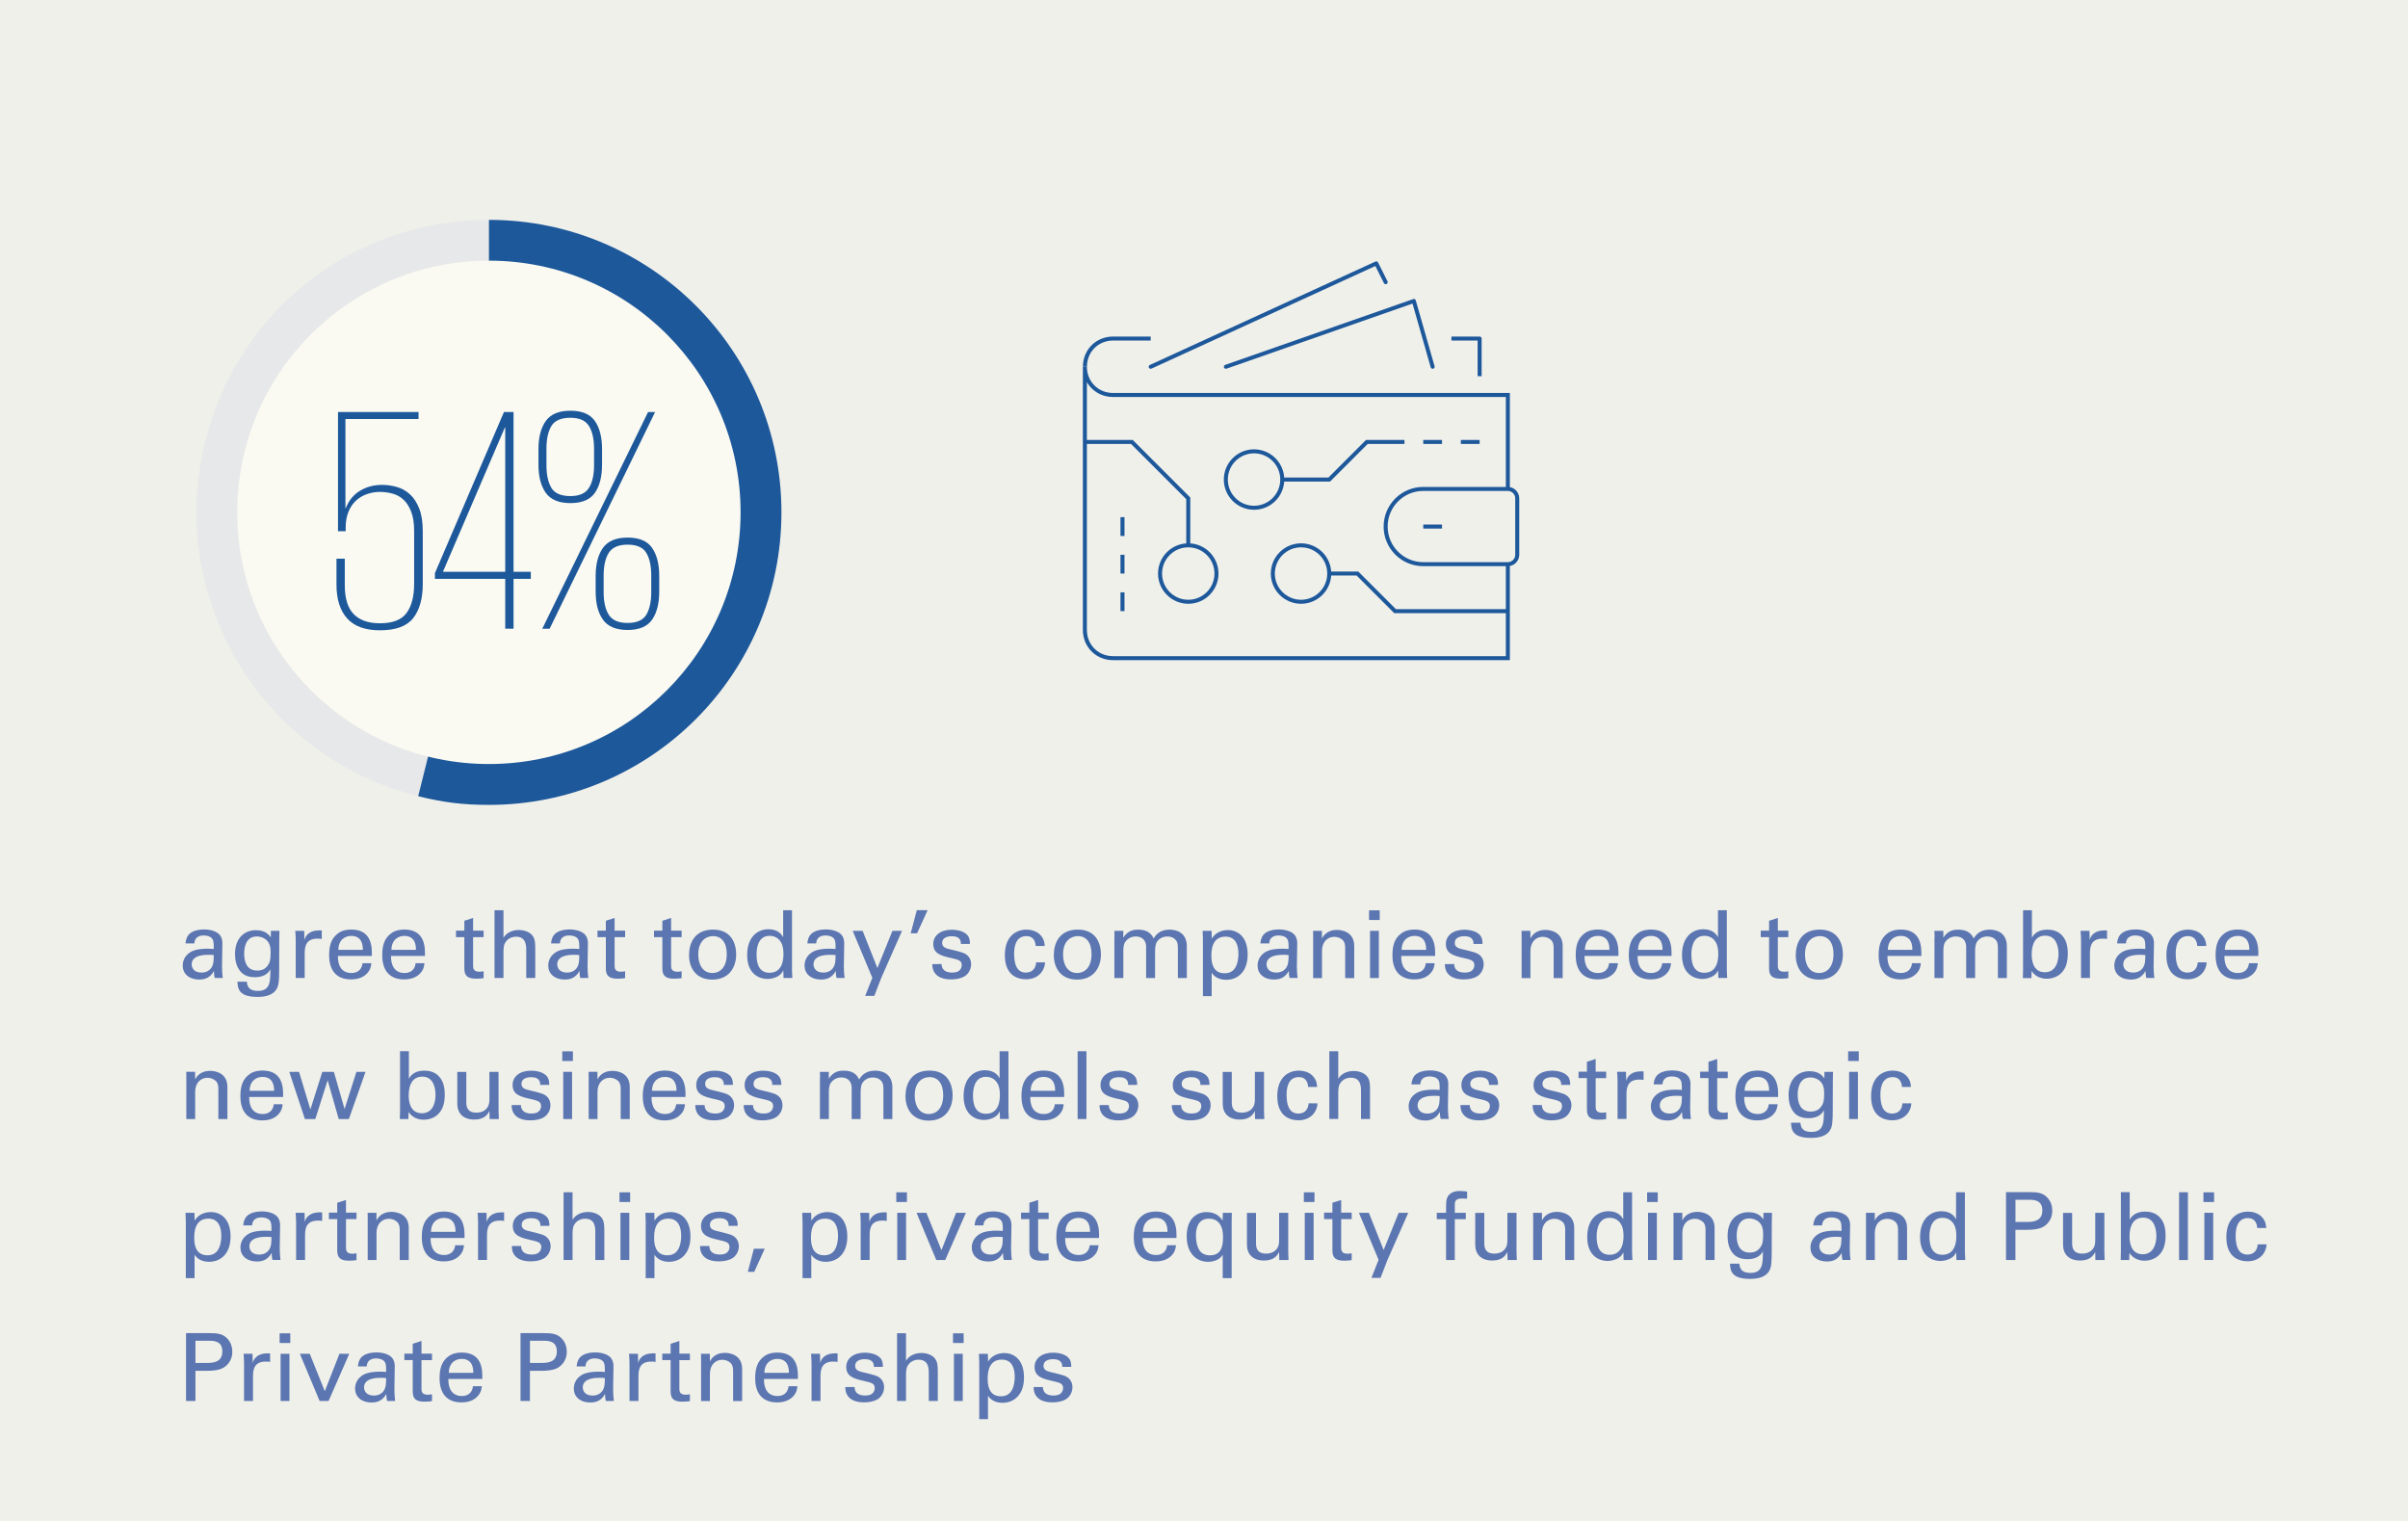 <?xml version="1.0" encoding="utf-8"?>
<!-- Generator: Adobe Illustrator 25.2.0, SVG Export Plug-In . SVG Version: 6.00 Build 0)  -->
<svg version="1.1" id="Layer_1" xmlns="http://www.w3.org/2000/svg" xmlns:xlink="http://www.w3.org/1999/xlink" x="0px" y="0px"
	 viewBox="0 0 600 379" style="enable-background:new 0 0 600 379;" xml:space="preserve">
<rect x="0" y="0" width="600" height="379" fill="#333333" stroke="none"/>
<style type="text/css">
	.st0{opacity:0.95;}
	.st1{clip-path:url(#SVGID_2_);fill:#FAFAF3;}
	.st2{fill:#5B76B1;}
	.st3{fill:#E7E8E9;}
	.st4{fill:#1D589B;}
	.st5{fill:#FAFAF2;}
	.st6{fill:none;stroke:#1D589B;stroke-linejoin:round;stroke-miterlimit:10;}
	.st7{fill:none;stroke:#1D589B;stroke-linecap:round;stroke-linejoin:round;stroke-miterlimit:10;}
	.st8{fill:none;stroke:#1D589B;stroke-miterlimit:10;}
	.st9{clip-path:url(#SVGID_4_);fill:#FAFAF3;}
	.st10{fill:none;}
	.st11{clip-path:url(#SVGID_6_);fill:#FAFAF2;}
	.st12{clip-path:url(#SVGID_8_);fill:none;stroke:#1D589B;stroke-miterlimit:10;}
	.st13{fill:#00A3A1;}
	.st14{fill:#F4F4EE;}
	.st15{fill:#5792CD;}
	.st16{fill:#28A7A4;}
	.st17{fill:#3567AF;}
	.st18{fill:#52376D;}
	.st19{fill:#FFFFFF;}
	.st20{clip-path:url(#SVGID_10_);fill:none;stroke:#28A7A4;stroke-width:0.996;stroke-miterlimit:10;}
	.st21{fill:#737477;}
	.st22{fill:#4DA0A9;}
</style>
<g class="st0">
	<g>
		<defs>
			<rect id="SVGID_1_" x="-25.36" y="-161.31" width="659.04" height="682.19"/>
		</defs>
		<clipPath id="SVGID_2_">
			<use xlink:href="#SVGID_1_"  style="overflow:visible;"/>
		</clipPath>
		<rect x="-6.09" y="-146.32" class="st1" width="620.51" height="665.06"/>
	</g>
</g>
<g>
	<path class="st2" d="M53.52,243.68c-0.16-0.59-0.21-1.15-0.21-1.76c-1.05,1.94-2.65,2.13-3.63,2.13c-2.69,0-4.15-1.52-4.15-3.47
		c0-0.94,0.33-2.44,2.06-3.44c1.26-0.7,3.14-0.77,4.08-0.77c0.56,0,0.91,0.02,1.59,0.07c0-1.45,0-2.08-0.42-2.6
		c-0.45-0.59-1.41-0.77-2.04-0.77c-2.23,0-2.34,1.52-2.37,1.99h-2.2c0.07-0.61,0.14-1.43,0.82-2.23c0.89-0.98,2.55-1.26,3.79-1.26
		c1.71,0,3.54,0.54,4.17,1.73c0.37,0.7,0.4,1.26,0.4,1.8l-0.09,5.62c0,0.19,0.02,1.76,0.19,2.95H53.52z M52,237.89
		c-0.89,0-4.24,0-4.24,2.39c0,0.75,0.47,2.04,2.44,2.04c1.12,0,1.97-0.45,2.51-1.26c0.49-0.8,0.52-1.45,0.56-3.09
		C52.87,237.91,52.54,237.89,52,237.89z"/>
	<path class="st2" d="M61.51,244.59c0.09,1.31,0.66,2.3,2.74,2.3c3.07,0,3.12-2.23,3.12-5.41c-0.94,1.94-3.16,1.99-3.86,1.99
		c-1.08,0-2.62-0.23-3.61-1.45c-1.01-1.19-1.34-2.76-1.34-4.33c0-3.98,2.34-5.93,5.22-5.93c2.37,0,3.23,1.17,3.7,1.78l0.02-1.62
		h2.13l-0.05,2.13l-0.02,7.35c0,2.83-0.09,3.98-0.56,4.87c-0.98,1.87-3.28,2.11-4.9,2.11c-4.71,0-4.85-2.2-4.94-3.79H61.51z
		 M66.64,240.65c0.47-0.61,0.8-1.24,0.8-3.37c0-1.48-0.33-2.32-0.91-2.93c-0.59-0.63-1.52-1.03-2.53-1.03
		c-2.79,0-3.16,2.81-3.16,4.31c0,1.8,0.54,4.19,3.23,4.19C65.35,241.83,66.1,241.36,66.64,240.65z"/>
	<path class="st2" d="M73.69,234.31c0-0.8-0.05-1.62-0.12-2.39h2.23l0.05,2.27c0.42-1.64,1.83-2.18,2.81-2.32
		c0.66-0.09,1.15-0.07,1.52-0.05v2.15c-0.12-0.05-0.26-0.07-0.42-0.09s-0.37-0.02-0.63-0.02c-2.6,0-3.21,1.55-3.21,3.56v6.25h-2.23
		V234.31z"/>
	<path class="st2" d="M84.2,238.19c-0.05,2.44,0.96,4.24,3.37,4.24c1.43,0,2.58-0.75,2.76-2.44h2.2c-0.07,0.59-0.16,1.55-1.01,2.46
		c-0.52,0.59-1.69,1.57-4.05,1.57c-3.7,0-5.46-2.3-5.46-6.02c0-2.32,0.47-4.24,2.32-5.53c1.12-0.8,2.53-0.87,3.21-0.87
		c5.27,0,5.15,4.66,5.11,6.58H84.2z M90.41,236.65c0.02-1.12-0.19-3.47-2.9-3.47c-1.43,0-3.16,0.87-3.21,3.47H90.41z"/>
	<path class="st2" d="M97.43,238.19c-0.05,2.44,0.96,4.24,3.37,4.24c1.43,0,2.58-0.75,2.76-2.44h2.2c-0.07,0.59-0.16,1.55-1.01,2.46
		c-0.52,0.59-1.69,1.57-4.05,1.57c-3.7,0-5.46-2.3-5.46-6.02c0-2.32,0.47-4.24,2.32-5.53c1.12-0.8,2.53-0.87,3.21-0.87
		c5.27,0,5.15,4.66,5.11,6.58H97.43z M103.64,236.65c0.02-1.12-0.19-3.47-2.9-3.47c-1.43,0-3.16,0.87-3.21,3.47H103.64z"/>
	<path class="st2" d="M113.62,231.87h2.08v-2.46l2.18-0.7v3.16h2.62v1.62h-2.62v7.05c0,0.59,0,1.57,1.57,1.57
		c0.44,0,0.87-0.07,1.05-0.12v1.71c-0.4,0.07-1.03,0.14-1.83,0.14c-2.01,0-2.97-0.59-2.97-2.51v-7.85h-2.08V231.87z"/>
	<path class="st2" d="M123.22,226.79h2.23v6.86c0.73-1.24,2.18-1.94,3.82-1.94c1.24,0,3.02,0.44,3.7,1.87
		c0.23,0.47,0.4,1.03,0.4,2.74v7.35h-2.25v-6.96c0-1.05,0-3.33-2.53-3.33c-1.64,0-2.46,1.01-2.76,1.57
		c-0.38,0.66-0.38,1.76-0.38,2.48v6.23h-2.23V226.79z"/>
	<path class="st2" d="M144.6,243.68c-0.16-0.59-0.21-1.15-0.21-1.76c-1.05,1.94-2.65,2.13-3.63,2.13c-2.69,0-4.15-1.52-4.15-3.47
		c0-0.94,0.33-2.44,2.06-3.44c1.26-0.7,3.14-0.77,4.08-0.77c0.56,0,0.91,0.02,1.59,0.07c0-1.45,0-2.08-0.42-2.6
		c-0.45-0.59-1.41-0.77-2.04-0.77c-2.23,0-2.34,1.52-2.37,1.99h-2.2c0.07-0.61,0.14-1.43,0.82-2.23c0.89-0.98,2.55-1.26,3.79-1.26
		c1.71,0,3.54,0.54,4.17,1.73c0.37,0.7,0.4,1.26,0.4,1.8l-0.09,5.62c0,0.19,0.02,1.76,0.19,2.95H144.6z M143.08,237.89
		c-0.89,0-4.24,0-4.24,2.39c0,0.75,0.47,2.04,2.44,2.04c1.12,0,1.97-0.45,2.51-1.26c0.49-0.8,0.52-1.45,0.56-3.09
		C143.94,237.91,143.62,237.89,143.08,237.89z"/>
	<path class="st2" d="M148.88,231.87h2.08v-2.46l2.18-0.7v3.16h2.62v1.62h-2.62v7.05c0,0.59,0,1.57,1.57,1.57
		c0.44,0,0.87-0.07,1.05-0.12v1.71c-0.4,0.07-1.03,0.14-1.83,0.14c-2.01,0-2.97-0.59-2.97-2.51v-7.85h-2.08V231.87z"/>
	<path class="st2" d="M162.96,231.87h2.08v-2.46l2.18-0.7v3.16h2.62v1.62h-2.62v7.05c0,0.59,0,1.57,1.57,1.57
		c0.44,0,0.87-0.07,1.05-0.12v1.71c-0.4,0.07-1.03,0.14-1.83,0.14c-2.01,0-2.97-0.59-2.97-2.51v-7.85h-2.08V231.87z"/>
	<path class="st2" d="M177.67,231.61c4.71,0,5.76,3.7,5.76,6.16c0,3.44-1.94,6.3-5.95,6.3c-3.89,0-5.79-2.69-5.79-6.14
		C171.69,235.03,173.05,231.61,177.67,231.61z M177.53,242.43c1.66,0,3.56-1.19,3.56-4.73c0-2.93-1.36-4.47-3.42-4.47
		c-1.41,0-3.68,0.89-3.68,4.57C173.99,240.21,175.02,242.43,177.53,242.43z"/>
	<path class="st2" d="M195.14,226.79h2.2v15.01c0,0.26,0.05,1.27,0.09,1.87h-2.2l-0.05-1.87c-0.19,0.33-0.44,0.82-1.05,1.24
		c-0.96,0.66-2.11,0.87-2.9,0.87c-1.57,0-5.06-0.82-5.06-5.97c0-4.47,2.55-6.42,5.32-6.42c2.53,0,3.37,1.5,3.65,1.99V226.79z
		 M194.32,234.35c-0.47-0.61-1.33-1.19-2.58-1.19c-3.23,0-3.23,3.91-3.23,4.71c0,2.08,0.54,4.5,3.23,4.5c3.47,0,3.47-3.82,3.47-4.73
		C195.21,235.92,194.81,234.99,194.32,234.35z"/>
	<path class="st2" d="M208.46,243.68c-0.16-0.59-0.21-1.15-0.21-1.76c-1.05,1.94-2.65,2.13-3.63,2.13c-2.69,0-4.15-1.52-4.15-3.47
		c0-0.94,0.33-2.44,2.06-3.44c1.26-0.7,3.14-0.77,4.08-0.77c0.56,0,0.91,0.02,1.59,0.07c0-1.45,0-2.08-0.42-2.6
		c-0.45-0.59-1.41-0.77-2.04-0.77c-2.23,0-2.34,1.52-2.37,1.99h-2.2c0.07-0.61,0.14-1.43,0.82-2.23c0.89-0.98,2.55-1.26,3.79-1.26
		c1.71,0,3.54,0.54,4.17,1.73c0.37,0.7,0.4,1.26,0.4,1.8l-0.09,5.62c0,0.19,0.02,1.76,0.19,2.95H208.46z M206.94,237.89
		c-0.89,0-4.24,0-4.24,2.39c0,0.75,0.47,2.04,2.44,2.04c1.12,0,1.97-0.45,2.51-1.26c0.49-0.8,0.52-1.45,0.56-3.09
		C207.81,237.91,207.48,237.89,206.94,237.89z"/>
	<path class="st2" d="M219.54,243.75l-1.69,4.38h-2.27l1.78-4.5l-4.9-11.71h2.48l3.68,9.27l3.75-9.27h2.39L219.54,243.75z"/>
	<path class="st2" d="M231.13,226.77l-2.62,5.76h-1.59l1.52-5.76H231.13z"/>
	<path class="st2" d="M234.62,240.19c-0.02,0.89,0.44,2.13,2.58,2.13c0.91,0,1.59-0.16,2.06-0.75c0.23-0.3,0.38-0.7,0.38-1.1
		c0-1.15-0.82-1.36-2.58-1.76c-2.46-0.56-4.52-1.05-4.52-3.51c0-2.15,1.87-3.56,4.59-3.56c1.48,0,3.54,0.42,4.24,1.83
		c0.3,0.66,0.3,1.22,0.3,1.71h-2.25c0.07-1.78-1.48-1.92-2.27-1.92c-0.33,0-2.39,0-2.39,1.69c0,1.08,1.05,1.33,1.66,1.5
		c3.26,0.77,3.96,0.96,4.66,1.62c0.66,0.61,0.89,1.43,0.89,2.18c0,1.31-0.73,2.44-1.59,2.97c-1.03,0.63-2.27,0.8-3.49,0.8
		c-2.39,0-4.61-0.98-4.59-3.82H234.62z"/>
	<path class="st2" d="M258.07,235.69c-0.05-0.54-0.21-2.46-2.34-2.46c-3.04,0-3.04,3.54-3.04,4.43c0,2.41,0.59,4.66,2.93,4.66
		c1.87,0,2.51-1.41,2.55-2.55h2.23c-0.14,2.3-1.85,4.22-4.75,4.22c-0.8,0-2.62-0.16-3.86-1.52c-0.7-0.82-1.41-2.06-1.41-4.5
		c0-4.9,3-6.35,5.34-6.35c0.77,0,2.53,0.16,3.61,1.45c0.87,1.01,0.94,1.97,0.98,2.62H258.07z"/>
	<path class="st2" d="M268.56,231.61c4.71,0,5.76,3.7,5.76,6.16c0,3.44-1.94,6.3-5.95,6.3c-3.89,0-5.79-2.69-5.79-6.14
		C262.58,235.03,263.94,231.61,268.56,231.61z M268.42,242.43c1.66,0,3.56-1.19,3.56-4.73c0-2.93-1.36-4.47-3.42-4.47
		c-1.41,0-3.68,0.89-3.68,4.57C264.88,240.21,265.91,242.43,268.42,242.43z"/>
	<path class="st2" d="M277.71,233.49l-0.05-1.57h2.23v1.71c1.12-1.85,2.72-2.01,3.72-2.01c2.6,0,3.42,1.33,3.84,2.2
		c0.4-0.66,1.36-2.2,3.96-2.2c1.69,0,4.31,0.7,4.31,4.17v7.89h-2.23v-7.54c0-1.03-0.19-1.48-0.4-1.78
		c-0.38-0.54-1.12-1.03-2.25-1.03c-1.43,0-2.2,0.82-2.51,1.24c-0.52,0.73-0.52,2.01-0.52,2.53v6.58h-2.23v-7.78
		c0-1.45-0.84-2.58-2.58-2.58c-1.5,0-2.32,0.94-2.58,1.29c-0.49,0.68-0.52,1.64-0.52,2.39v6.68h-2.23V233.49z"/>
	<path class="st2" d="M299.73,233.84c0-0.52-0.02-0.8-0.07-1.92h2.23l0.05,1.94c1.1-1.85,3.04-2.13,4-2.13
		c2.53,0,4.94,1.73,4.94,6.09c0,4.38-2.55,6.3-5.36,6.3c-1.71,0-2.97-0.73-3.61-1.76v5.83h-2.18V233.84z M305.14,242.5
		c0.56,0,1.73-0.12,2.48-1.15c0.84-1.15,0.96-2.83,0.96-3.68c0-2.11-0.63-4.31-3.23-4.31c-3.51,0-3.51,3.72-3.51,4.78
		C301.84,239.58,302.05,242.5,305.14,242.5z"/>
	<path class="st2" d="M321.34,243.68c-0.16-0.59-0.21-1.15-0.21-1.76c-1.05,1.94-2.65,2.13-3.63,2.13c-2.69,0-4.15-1.52-4.15-3.47
		c0-0.94,0.33-2.44,2.06-3.44c1.26-0.7,3.14-0.77,4.08-0.77c0.56,0,0.91,0.02,1.59,0.07c0-1.45,0-2.08-0.42-2.6
		c-0.44-0.59-1.41-0.77-2.04-0.77c-2.23,0-2.34,1.52-2.37,1.99h-2.2c0.07-0.61,0.14-1.43,0.82-2.23c0.89-0.98,2.55-1.26,3.79-1.26
		c1.71,0,3.54,0.54,4.17,1.73c0.38,0.7,0.4,1.26,0.4,1.8l-0.09,5.62c0,0.19,0.02,1.76,0.19,2.95H321.34z M319.82,237.89
		c-0.89,0-4.24,0-4.24,2.39c0,0.75,0.47,2.04,2.44,2.04c1.12,0,1.97-0.45,2.51-1.26c0.49-0.8,0.52-1.45,0.56-3.09
		C320.69,237.91,320.36,237.89,319.82,237.89z"/>
	<path class="st2" d="M327.2,233.28l-0.02-1.36h2.2l0.02,1.9c0.26-0.49,1.1-2.13,3.77-2.13c1.05,0,4.26,0.4,4.26,4.01v7.99h-2.25
		v-7.47c0-0.77-0.09-1.48-0.63-2.01c-0.56-0.54-1.33-0.8-2.08-0.8c-1.59,0-3.07,1.15-3.07,3.51v6.77h-2.2V233.28z"/>
	<path class="st2" d="M341.13,226.81h2.65v2.41h-2.65V226.81z M341.37,231.92h2.2v11.76h-2.2V231.92z"/>
	<path class="st2" d="M349.14,238.19c-0.05,2.44,0.96,4.24,3.37,4.24c1.43,0,2.58-0.75,2.76-2.44h2.2
		c-0.07,0.59-0.16,1.55-1.01,2.46c-0.52,0.59-1.69,1.57-4.05,1.57c-3.7,0-5.46-2.3-5.46-6.02c0-2.32,0.47-4.24,2.32-5.53
		c1.12-0.8,2.53-0.87,3.21-0.87c5.27,0,5.15,4.66,5.11,6.58H349.14z M355.35,236.65c0.02-1.12-0.19-3.47-2.9-3.47
		c-1.43,0-3.16,0.87-3.21,3.47H355.35z"/>
	<path class="st2" d="M362.35,240.19c-0.02,0.89,0.44,2.13,2.58,2.13c0.91,0,1.59-0.16,2.06-0.75c0.23-0.3,0.37-0.7,0.37-1.1
		c0-1.15-0.82-1.36-2.58-1.76c-2.46-0.56-4.52-1.05-4.52-3.51c0-2.15,1.87-3.56,4.59-3.56c1.48,0,3.54,0.42,4.24,1.83
		c0.3,0.66,0.3,1.22,0.3,1.71h-2.25c0.07-1.78-1.48-1.92-2.27-1.92c-0.33,0-2.39,0-2.39,1.69c0,1.08,1.05,1.33,1.66,1.5
		c3.25,0.77,3.96,0.96,4.66,1.62c0.66,0.61,0.89,1.43,0.89,2.18c0,1.31-0.73,2.44-1.59,2.97c-1.03,0.63-2.27,0.8-3.49,0.8
		c-2.39,0-4.61-0.98-4.59-3.82H362.35z"/>
	<path class="st2" d="M379.14,233.28l-0.02-1.36h2.2l0.02,1.9c0.26-0.49,1.1-2.13,3.77-2.13c1.05,0,4.26,0.4,4.26,4.01v7.99h-2.25
		v-7.47c0-0.77-0.09-1.48-0.63-2.01c-0.56-0.54-1.33-0.8-2.08-0.8c-1.59,0-3.07,1.15-3.07,3.51v6.77h-2.2V233.28z"/>
	<path class="st2" d="M394.81,238.19c-0.05,2.44,0.96,4.24,3.37,4.24c1.43,0,2.58-0.75,2.76-2.44h2.2
		c-0.07,0.59-0.16,1.55-1.01,2.46c-0.52,0.59-1.69,1.57-4.05,1.57c-3.7,0-5.46-2.3-5.46-6.02c0-2.32,0.47-4.24,2.32-5.53
		c1.12-0.8,2.53-0.87,3.21-0.87c5.27,0,5.15,4.66,5.11,6.58H394.81z M401.02,236.65c0.02-1.12-0.19-3.47-2.9-3.47
		c-1.43,0-3.16,0.87-3.21,3.47H401.02z"/>
	<path class="st2" d="M408.04,238.19c-0.05,2.44,0.96,4.24,3.37,4.24c1.43,0,2.58-0.75,2.76-2.44h2.2
		c-0.07,0.59-0.16,1.55-1.01,2.46c-0.52,0.59-1.69,1.57-4.05,1.57c-3.7,0-5.46-2.3-5.46-6.02c0-2.32,0.47-4.24,2.32-5.53
		c1.12-0.8,2.53-0.87,3.21-0.87c5.27,0,5.15,4.66,5.11,6.58H408.04z M414.25,236.65c0.02-1.12-0.19-3.47-2.9-3.47
		c-1.43,0-3.16,0.87-3.21,3.47H414.25z"/>
	<path class="st2" d="M428.07,226.79h2.2v15.01c0,0.26,0.05,1.27,0.09,1.87h-2.2l-0.05-1.87c-0.19,0.33-0.45,0.82-1.05,1.24
		c-0.96,0.66-2.11,0.87-2.9,0.87c-1.57,0-5.06-0.82-5.06-5.97c0-4.47,2.55-6.42,5.32-6.42c2.53,0,3.37,1.5,3.65,1.99V226.79z
		 M427.25,234.35c-0.47-0.61-1.33-1.19-2.58-1.19c-3.23,0-3.23,3.91-3.23,4.71c0,2.08,0.54,4.5,3.23,4.5c3.47,0,3.47-3.82,3.47-4.73
		C428.14,235.92,427.74,234.99,427.25,234.35z"/>
	<path class="st2" d="M438.72,231.87h2.08v-2.46l2.18-0.7v3.16h2.62v1.62h-2.62v7.05c0,0.59,0,1.57,1.57,1.57
		c0.45,0,0.87-0.07,1.05-0.12v1.71c-0.4,0.07-1.03,0.14-1.83,0.14c-2.01,0-2.97-0.59-2.97-2.51v-7.85h-2.08V231.87z"/>
	<path class="st2" d="M453.43,231.61c4.71,0,5.76,3.7,5.76,6.16c0,3.44-1.94,6.3-5.95,6.3c-3.89,0-5.79-2.69-5.79-6.14
		C447.46,235.03,448.81,231.61,453.43,231.61z M453.29,242.43c1.66,0,3.56-1.19,3.56-4.73c0-2.93-1.36-4.47-3.42-4.47
		c-1.41,0-3.68,0.89-3.68,4.57C449.75,240.21,450.78,242.43,453.29,242.43z"/>
	<path class="st2" d="M470.29,238.19c-0.05,2.44,0.96,4.24,3.37,4.24c1.43,0,2.58-0.75,2.76-2.44h2.2
		c-0.07,0.59-0.16,1.55-1.01,2.46c-0.52,0.59-1.69,1.57-4.05,1.57c-3.7,0-5.46-2.3-5.46-6.02c0-2.32,0.47-4.24,2.32-5.53
		c1.12-0.8,2.53-0.87,3.21-0.87c5.27,0,5.15,4.66,5.11,6.58H470.29z M476.5,236.65c0.02-1.12-0.19-3.47-2.9-3.47
		c-1.43,0-3.16,0.87-3.21,3.47H476.5z"/>
	<path class="st2" d="M482.05,233.49l-0.05-1.57h2.22v1.71c1.12-1.85,2.72-2.01,3.72-2.01c2.6,0,3.42,1.33,3.84,2.2
		c0.4-0.66,1.36-2.2,3.96-2.2c1.69,0,4.31,0.7,4.31,4.17v7.89h-2.23v-7.54c0-1.03-0.19-1.48-0.4-1.78
		c-0.37-0.54-1.12-1.03-2.25-1.03c-1.43,0-2.2,0.82-2.51,1.24c-0.52,0.73-0.52,2.01-0.52,2.53v6.58h-2.23v-7.78
		c0-1.45-0.84-2.58-2.58-2.58c-1.5,0-2.32,0.94-2.58,1.29c-0.49,0.68-0.52,1.64-0.52,2.39v6.68h-2.22V233.49z"/>
	<path class="st2" d="M506.29,233.63c0.3-0.54,1.17-2.01,3.84-2.01c1.17,0,2.65,0.28,3.72,1.5c0.59,0.68,1.38,1.85,1.38,4.43
		c0,2.27-0.54,3.51-1.12,4.29c-0.94,1.34-2.51,2.01-4.12,2.01c-0.56,0-1.62-0.07-2.62-0.75c-0.66-0.45-0.91-0.84-1.15-1.19
		l-0.05,1.78h-2.13l0.05-2.11v-14.8h2.2V233.63z M509.61,233.11c-3.37,0-3.37,3.94-3.37,4.68c0,0.77,0,4.45,3.28,4.45
		c2.72,0,3.4-2.65,3.4-4.57C512.91,236.51,512.68,233.11,509.61,233.11z"/>
	<path class="st2" d="M518.53,234.31c0-0.8-0.05-1.62-0.12-2.39h2.22l0.05,2.27c0.42-1.64,1.83-2.18,2.81-2.32
		c0.66-0.09,1.15-0.07,1.52-0.05v2.15c-0.12-0.05-0.26-0.07-0.42-0.09c-0.16-0.02-0.37-0.02-0.63-0.02c-2.6,0-3.21,1.55-3.21,3.56
		v6.25h-2.22V234.31z"/>
	<path class="st2" d="M534.81,243.68c-0.16-0.59-0.21-1.15-0.21-1.76c-1.05,1.94-2.65,2.13-3.63,2.13c-2.69,0-4.15-1.52-4.15-3.47
		c0-0.94,0.33-2.44,2.06-3.44c1.26-0.7,3.14-0.77,4.08-0.77c0.56,0,0.91,0.02,1.59,0.07c0-1.45,0-2.08-0.42-2.6
		c-0.44-0.59-1.41-0.77-2.04-0.77c-2.23,0-2.34,1.52-2.37,1.99h-2.2c0.07-0.61,0.14-1.43,0.82-2.23c0.89-0.98,2.55-1.26,3.79-1.26
		c1.71,0,3.54,0.54,4.17,1.73c0.38,0.7,0.4,1.26,0.4,1.8l-0.09,5.62c0,0.19,0.02,1.76,0.19,2.95H534.81z M533.29,237.89
		c-0.89,0-4.24,0-4.24,2.39c0,0.75,0.47,2.04,2.44,2.04c1.12,0,1.97-0.45,2.51-1.26c0.49-0.8,0.52-1.45,0.56-3.09
		C534.15,237.91,533.83,237.89,533.29,237.89z"/>
	<path class="st2" d="M547.5,235.69c-0.05-0.54-0.21-2.46-2.34-2.46c-3.04,0-3.04,3.54-3.04,4.43c0,2.41,0.58,4.66,2.93,4.66
		c1.87,0,2.51-1.41,2.55-2.55h2.23c-0.14,2.3-1.85,4.22-4.75,4.22c-0.8,0-2.62-0.16-3.87-1.52c-0.7-0.82-1.41-2.06-1.41-4.5
		c0-4.9,3-6.35,5.34-6.35c0.77,0,2.53,0.16,3.61,1.45c0.87,1.01,0.94,1.97,0.98,2.62H547.5z"/>
	<path class="st2" d="M554.25,238.19c-0.05,2.44,0.96,4.24,3.37,4.24c1.43,0,2.58-0.75,2.76-2.44h2.2
		c-0.07,0.59-0.16,1.55-1.01,2.46c-0.52,0.59-1.69,1.57-4.05,1.57c-3.7,0-5.46-2.3-5.46-6.02c0-2.32,0.47-4.24,2.32-5.53
		c1.12-0.8,2.53-0.87,3.21-0.87c5.27,0,5.15,4.66,5.11,6.58H554.25z M560.46,236.65c0.02-1.12-0.19-3.47-2.9-3.47
		c-1.43,0-3.16,0.87-3.21,3.47H560.46z"/>
</g>
<g>
	<path class="st2" d="M46.43,268.4l-0.02-1.36h2.2l0.02,1.9c0.26-0.49,1.1-2.13,3.77-2.13c1.05,0,4.26,0.4,4.26,4.01v7.99h-2.25
		v-7.47c0-0.77-0.09-1.48-0.63-2.01c-0.56-0.54-1.33-0.8-2.08-0.8c-1.59,0-3.07,1.15-3.07,3.51v6.77h-2.2V268.4z"/>
	<path class="st2" d="M62.09,273.32c-0.05,2.44,0.96,4.24,3.37,4.24c1.43,0,2.58-0.75,2.76-2.44h2.2c-0.07,0.59-0.16,1.55-1.01,2.46
		c-0.52,0.59-1.69,1.57-4.05,1.57c-3.7,0-5.46-2.3-5.46-6.02c0-2.32,0.47-4.24,2.32-5.53c1.12-0.8,2.53-0.87,3.21-0.87
		c5.27,0,5.15,4.66,5.11,6.58H62.09z M68.3,271.78c0.02-1.12-0.19-3.47-2.9-3.47c-1.43,0-3.16,0.87-3.21,3.47H68.3z"/>
	<path class="st2" d="M74.51,267.05l2.83,9.37l2.97-9.37h2.88l2.67,9.27l2.95-9.27h2.27l-4.15,11.76h-2.53l-2.76-9.67l-3.07,9.67
		h-2.6l-3.89-11.76H74.51z"/>
	<path class="st2" d="M101.88,268.76c0.3-0.54,1.17-2.01,3.84-2.01c1.17,0,2.65,0.28,3.72,1.5c0.59,0.68,1.38,1.85,1.38,4.43
		c0,2.27-0.54,3.51-1.12,4.29c-0.94,1.34-2.51,2.01-4.12,2.01c-0.56,0-1.62-0.07-2.62-0.75c-0.66-0.45-0.91-0.84-1.15-1.19
		l-0.05,1.78h-2.13l0.05-2.11v-14.8h2.2V268.76z M105.21,268.24c-3.37,0-3.37,3.94-3.37,4.68c0,0.77,0,4.45,3.28,4.45
		c2.72,0,3.4-2.65,3.4-4.57C108.51,271.64,108.28,268.24,105.21,268.24z"/>
	<path class="st2" d="M116.19,267.05v7.57c0,1.15,0.26,2.6,2.51,2.6c1.1,0,2.13-0.37,2.76-1.31c0.49-0.7,0.49-1.62,0.49-2.2v-6.65
		h2.27v9.56c0,0.23,0.05,1.55,0.07,2.2H122l-0.05-2.01c-0.42,0.82-1.22,2.13-3.75,2.13c-2.9,0-4.26-1.66-4.26-3.98v-7.89H116.19z"/>
	<path class="st2" d="M129.8,275.31c-0.02,0.89,0.44,2.13,2.58,2.13c0.91,0,1.59-0.16,2.06-0.75c0.23-0.3,0.38-0.7,0.38-1.1
		c0-1.15-0.82-1.36-2.58-1.76c-2.46-0.56-4.52-1.05-4.52-3.51c0-2.15,1.87-3.56,4.59-3.56c1.48,0,3.54,0.42,4.24,1.83
		c0.3,0.66,0.3,1.22,0.3,1.71h-2.25c0.07-1.78-1.48-1.92-2.27-1.92c-0.33,0-2.39,0-2.39,1.69c0,1.08,1.05,1.33,1.66,1.5
		c3.26,0.77,3.96,0.96,4.66,1.62c0.66,0.61,0.89,1.43,0.89,2.18c0,1.31-0.73,2.44-1.59,2.97c-1.03,0.63-2.27,0.8-3.49,0.8
		c-2.39,0-4.61-0.98-4.59-3.82H129.8z"/>
	<path class="st2" d="M140.1,261.94h2.65v2.41h-2.65V261.94z M140.34,267.05h2.2v11.76h-2.2V267.05z"/>
	<path class="st2" d="M146.68,268.4l-0.02-1.36h2.2l0.02,1.9c0.26-0.49,1.1-2.13,3.77-2.13c1.05,0,4.26,0.4,4.26,4.01v7.99h-2.25
		v-7.47c0-0.77-0.09-1.48-0.63-2.01c-0.56-0.54-1.33-0.8-2.08-0.8c-1.59,0-3.07,1.15-3.07,3.51v6.77h-2.2V268.4z"/>
	<path class="st2" d="M162.35,273.32c-0.05,2.44,0.96,4.24,3.37,4.24c1.43,0,2.58-0.75,2.76-2.44h2.2
		c-0.07,0.59-0.16,1.55-1.01,2.46c-0.52,0.59-1.69,1.57-4.05,1.57c-3.7,0-5.46-2.3-5.46-6.02c0-2.32,0.47-4.24,2.32-5.53
		c1.12-0.8,2.53-0.87,3.21-0.87c5.27,0,5.15,4.66,5.11,6.58H162.35z M168.56,271.78c0.02-1.12-0.19-3.47-2.9-3.47
		c-1.43,0-3.16,0.87-3.21,3.47H168.56z"/>
	<path class="st2" d="M175.56,275.31c-0.02,0.89,0.44,2.13,2.58,2.13c0.91,0,1.59-0.16,2.06-0.75c0.23-0.3,0.38-0.7,0.38-1.1
		c0-1.15-0.82-1.36-2.58-1.76c-2.46-0.56-4.52-1.05-4.52-3.51c0-2.15,1.87-3.56,4.59-3.56c1.48,0,3.54,0.42,4.24,1.83
		c0.3,0.66,0.3,1.22,0.3,1.71h-2.25c0.07-1.78-1.48-1.92-2.27-1.92c-0.33,0-2.39,0-2.39,1.69c0,1.08,1.05,1.33,1.66,1.5
		c3.26,0.77,3.96,0.96,4.66,1.62c0.66,0.61,0.89,1.43,0.89,2.18c0,1.31-0.73,2.44-1.59,2.97c-1.03,0.63-2.27,0.8-3.49,0.8
		c-2.39,0-4.61-0.98-4.59-3.82H175.56z"/>
	<path class="st2" d="M187.62,275.31c-0.02,0.89,0.44,2.13,2.58,2.13c0.91,0,1.59-0.16,2.06-0.75c0.23-0.3,0.38-0.7,0.38-1.1
		c0-1.15-0.82-1.36-2.58-1.76c-2.46-0.56-4.52-1.05-4.52-3.51c0-2.15,1.87-3.56,4.59-3.56c1.48,0,3.54,0.42,4.24,1.83
		c0.3,0.66,0.3,1.22,0.3,1.71h-2.25c0.07-1.78-1.48-1.92-2.27-1.92c-0.33,0-2.39,0-2.39,1.69c0,1.08,1.05,1.33,1.66,1.5
		c3.26,0.77,3.96,0.96,4.66,1.62c0.66,0.61,0.89,1.43,0.89,2.18c0,1.31-0.73,2.44-1.59,2.97c-1.03,0.63-2.27,0.8-3.49,0.8
		c-2.39,0-4.61-0.98-4.59-3.82H187.62z"/>
	<path class="st2" d="M204.34,268.62l-0.05-1.57h2.23v1.71c1.12-1.85,2.72-2.01,3.72-2.01c2.6,0,3.42,1.33,3.84,2.2
		c0.4-0.66,1.36-2.2,3.96-2.2c1.69,0,4.31,0.7,4.31,4.17v7.89h-2.23v-7.54c0-1.03-0.19-1.48-0.4-1.78
		c-0.38-0.54-1.12-1.03-2.25-1.03c-1.43,0-2.2,0.82-2.51,1.24c-0.52,0.73-0.52,2.01-0.52,2.53v6.58h-2.23v-7.78
		c0-1.45-0.84-2.58-2.58-2.58c-1.5,0-2.32,0.94-2.58,1.29c-0.49,0.68-0.52,1.64-0.52,2.39v6.68h-2.23V268.62z"/>
	<path class="st2" d="M231.6,266.74c4.71,0,5.76,3.7,5.76,6.16c0,3.44-1.94,6.3-5.95,6.3c-3.89,0-5.79-2.69-5.79-6.14
		C225.63,270.16,226.99,266.74,231.6,266.74z M231.46,277.56c1.66,0,3.56-1.19,3.56-4.73c0-2.93-1.36-4.47-3.42-4.47
		c-1.41,0-3.68,0.89-3.68,4.57C227.92,275.34,228.96,277.56,231.46,277.56z"/>
	<path class="st2" d="M249.07,261.92h2.2v15.01c0,0.26,0.05,1.27,0.09,1.87h-2.2l-0.05-1.87c-0.19,0.33-0.44,0.82-1.05,1.24
		c-0.96,0.66-2.11,0.87-2.9,0.87c-1.57,0-5.06-0.82-5.06-5.97c0-4.47,2.55-6.42,5.32-6.42c2.53,0,3.37,1.5,3.65,1.99V261.92z
		 M248.25,269.48c-0.47-0.61-1.33-1.19-2.58-1.19c-3.23,0-3.23,3.91-3.23,4.71c0,2.08,0.54,4.5,3.23,4.5c3.47,0,3.47-3.82,3.47-4.73
		C249.14,271.05,248.75,270.11,248.25,269.48z"/>
	<path class="st2" d="M256.71,273.32c-0.05,2.44,0.96,4.24,3.37,4.24c1.43,0,2.58-0.75,2.76-2.44h2.2
		c-0.07,0.59-0.16,1.55-1.01,2.46c-0.52,0.59-1.69,1.57-4.05,1.57c-3.7,0-5.46-2.3-5.46-6.02c0-2.32,0.47-4.24,2.32-5.53
		c1.12-0.8,2.53-0.87,3.21-0.87c5.27,0,5.15,4.66,5.11,6.58H256.71z M262.91,271.78c0.02-1.12-0.19-3.47-2.9-3.47
		c-1.43,0-3.16,0.87-3.21,3.47H262.91z"/>
	<path class="st2" d="M268.51,261.92h2.2v16.89h-2.2V261.92z"/>
	<path class="st2" d="M276.29,275.31c-0.02,0.89,0.44,2.13,2.58,2.13c0.91,0,1.59-0.16,2.06-0.75c0.23-0.3,0.38-0.7,0.38-1.1
		c0-1.15-0.82-1.36-2.58-1.76c-2.46-0.56-4.52-1.05-4.52-3.51c0-2.15,1.87-3.56,4.59-3.56c1.48,0,3.54,0.42,4.24,1.83
		c0.3,0.66,0.3,1.22,0.3,1.71h-2.25c0.07-1.78-1.48-1.92-2.27-1.92c-0.33,0-2.39,0-2.39,1.69c0,1.08,1.05,1.33,1.66,1.5
		c3.26,0.77,3.96,0.96,4.66,1.62c0.66,0.61,0.89,1.43,0.89,2.18c0,1.31-0.73,2.44-1.59,2.97c-1.03,0.63-2.27,0.8-3.49,0.8
		c-2.39,0-4.61-0.98-4.59-3.82H276.29z"/>
	<path class="st2" d="M294.3,275.31c-0.02,0.89,0.44,2.13,2.58,2.13c0.91,0,1.59-0.16,2.06-0.75c0.23-0.3,0.38-0.7,0.38-1.1
		c0-1.15-0.82-1.36-2.58-1.76c-2.46-0.56-4.52-1.05-4.52-3.51c0-2.15,1.87-3.56,4.59-3.56c1.48,0,3.54,0.42,4.24,1.83
		c0.3,0.66,0.3,1.22,0.3,1.71h-2.25c0.07-1.78-1.48-1.92-2.27-1.92c-0.33,0-2.39,0-2.39,1.69c0,1.08,1.05,1.33,1.66,1.5
		c3.26,0.77,3.96,0.96,4.66,1.62c0.66,0.61,0.89,1.43,0.89,2.18c0,1.31-0.73,2.44-1.59,2.97c-1.03,0.63-2.27,0.8-3.49,0.8
		c-2.39,0-4.61-0.98-4.59-3.82H294.3z"/>
	<path class="st2" d="M306.92,267.05v7.57c0,1.15,0.26,2.6,2.51,2.6c1.1,0,2.13-0.37,2.76-1.31c0.49-0.7,0.49-1.62,0.49-2.2v-6.65
		h2.27v9.56c0,0.23,0.05,1.55,0.07,2.2h-2.3l-0.05-2.01c-0.42,0.82-1.22,2.13-3.75,2.13c-2.9,0-4.26-1.66-4.26-3.98v-7.89H306.92z"
		/>
	<path class="st2" d="M325.96,270.82c-0.05-0.54-0.21-2.46-2.34-2.46c-3.04,0-3.04,3.54-3.04,4.43c0,2.41,0.58,4.66,2.93,4.66
		c1.87,0,2.51-1.41,2.55-2.55h2.23c-0.14,2.3-1.85,4.22-4.75,4.22c-0.8,0-2.62-0.16-3.87-1.52c-0.7-0.82-1.41-2.06-1.41-4.5
		c0-4.9,3-6.35,5.34-6.35c0.77,0,2.53,0.16,3.61,1.45c0.87,1.01,0.94,1.97,0.98,2.62H325.96z"/>
	<path class="st2" d="M331.23,261.92h2.22v6.86c0.73-1.24,2.18-1.94,3.82-1.94c1.24,0,3.02,0.44,3.7,1.87
		c0.23,0.47,0.4,1.03,0.4,2.74v7.35h-2.25v-6.96c0-1.05,0-3.33-2.53-3.33c-1.64,0-2.46,1.01-2.76,1.57
		c-0.38,0.66-0.38,1.76-0.38,2.48v6.23h-2.22V261.92z"/>
	<path class="st2" d="M358.98,278.8c-0.16-0.59-0.21-1.15-0.21-1.76c-1.05,1.94-2.65,2.13-3.63,2.13c-2.69,0-4.15-1.52-4.15-3.47
		c0-0.94,0.33-2.44,2.06-3.44c1.26-0.7,3.14-0.77,4.08-0.77c0.56,0,0.91,0.02,1.59,0.07c0-1.45,0-2.08-0.42-2.6
		c-0.44-0.59-1.41-0.77-2.04-0.77c-2.23,0-2.34,1.52-2.37,1.99h-2.2c0.07-0.61,0.14-1.43,0.82-2.23c0.89-0.98,2.55-1.26,3.79-1.26
		c1.71,0,3.54,0.54,4.17,1.73c0.38,0.7,0.4,1.26,0.4,1.8l-0.09,5.62c0,0.19,0.02,1.76,0.19,2.95H358.98z M357.46,273.02
		c-0.89,0-4.24,0-4.24,2.39c0,0.75,0.47,2.04,2.44,2.04c1.12,0,1.97-0.45,2.51-1.26c0.49-0.8,0.52-1.45,0.56-3.09
		C358.32,273.04,358,273.02,357.46,273.02z"/>
	<path class="st2" d="M366.22,275.31c-0.02,0.89,0.44,2.13,2.58,2.13c0.91,0,1.59-0.16,2.06-0.75c0.23-0.3,0.37-0.7,0.37-1.1
		c0-1.15-0.82-1.36-2.58-1.76c-2.46-0.56-4.52-1.05-4.52-3.51c0-2.15,1.87-3.56,4.59-3.56c1.48,0,3.54,0.42,4.24,1.83
		c0.3,0.66,0.3,1.22,0.3,1.71h-2.25c0.07-1.78-1.48-1.92-2.27-1.92c-0.33,0-2.39,0-2.39,1.69c0,1.08,1.05,1.33,1.66,1.5
		c3.25,0.77,3.96,0.96,4.66,1.62c0.66,0.61,0.89,1.43,0.89,2.18c0,1.31-0.73,2.44-1.59,2.97c-1.03,0.63-2.27,0.8-3.49,0.8
		c-2.39,0-4.61-0.98-4.59-3.82H366.22z"/>
	<path class="st2" d="M384.2,275.31c-0.02,0.89,0.44,2.13,2.58,2.13c0.91,0,1.59-0.16,2.06-0.75c0.23-0.3,0.37-0.7,0.37-1.1
		c0-1.15-0.82-1.36-2.58-1.76c-2.46-0.56-4.52-1.05-4.52-3.51c0-2.15,1.87-3.56,4.59-3.56c1.48,0,3.54,0.42,4.24,1.83
		c0.3,0.66,0.3,1.22,0.3,1.71H389c0.07-1.78-1.48-1.92-2.27-1.92c-0.33,0-2.39,0-2.39,1.69c0,1.08,1.05,1.33,1.66,1.5
		c3.25,0.77,3.96,0.96,4.66,1.62c0.66,0.61,0.89,1.43,0.89,2.18c0,1.31-0.73,2.44-1.59,2.97c-1.03,0.63-2.27,0.8-3.49,0.8
		c-2.39,0-4.61-0.98-4.59-3.82H384.2z"/>
	<path class="st2" d="M393.33,267h2.08v-2.46l2.18-0.7V267h2.62v1.62h-2.62v7.05c0,0.59,0,1.57,1.57,1.57
		c0.45,0,0.87-0.07,1.05-0.12v1.71c-0.4,0.07-1.03,0.14-1.83,0.14c-2.01,0-2.97-0.59-2.97-2.51v-7.85h-2.08V267z"/>
	<path class="st2" d="M403.05,269.43c0-0.8-0.05-1.62-0.12-2.39h2.22l0.05,2.27c0.42-1.64,1.83-2.18,2.81-2.32
		c0.66-0.09,1.15-0.07,1.52-0.05v2.15c-0.12-0.05-0.26-0.07-0.42-0.09c-0.16-0.02-0.38-0.02-0.63-0.02c-2.6,0-3.21,1.55-3.21,3.56
		v6.25h-2.22V269.43z"/>
	<path class="st2" d="M419.33,278.8c-0.16-0.59-0.21-1.15-0.21-1.76c-1.05,1.94-2.65,2.13-3.63,2.13c-2.69,0-4.15-1.52-4.15-3.47
		c0-0.94,0.33-2.44,2.06-3.44c1.26-0.7,3.14-0.77,4.08-0.77c0.56,0,0.91,0.02,1.59,0.07c0-1.45,0-2.08-0.42-2.6
		c-0.44-0.59-1.41-0.77-2.04-0.77c-2.23,0-2.34,1.52-2.37,1.99h-2.2c0.07-0.61,0.14-1.43,0.82-2.23c0.89-0.98,2.55-1.26,3.79-1.26
		c1.71,0,3.54,0.54,4.17,1.73c0.38,0.7,0.4,1.26,0.4,1.8l-0.09,5.62c0,0.19,0.02,1.76,0.19,2.95H419.33z M417.81,273.02
		c-0.89,0-4.24,0-4.24,2.39c0,0.75,0.47,2.04,2.44,2.04c1.12,0,1.97-0.45,2.51-1.26c0.49-0.8,0.52-1.45,0.56-3.09
		C418.67,273.04,418.35,273.02,417.81,273.02z"/>
	<path class="st2" d="M423.62,267h2.08v-2.46l2.18-0.7V267h2.62v1.62h-2.62v7.05c0,0.59,0,1.57,1.57,1.57
		c0.45,0,0.87-0.07,1.05-0.12v1.71c-0.4,0.07-1.03,0.14-1.83,0.14c-2.01,0-2.97-0.59-2.97-2.51v-7.85h-2.08V267z"/>
	<path class="st2" d="M434.6,273.32c-0.05,2.44,0.96,4.24,3.37,4.24c1.43,0,2.58-0.75,2.76-2.44h2.2c-0.07,0.59-0.16,1.55-1.01,2.46
		c-0.52,0.59-1.69,1.57-4.05,1.57c-3.7,0-5.46-2.3-5.46-6.02c0-2.32,0.47-4.24,2.32-5.53c1.12-0.8,2.53-0.87,3.21-0.87
		c5.27,0,5.15,4.66,5.11,6.58H434.6z M440.81,271.78c0.02-1.12-0.19-3.47-2.9-3.47c-1.43,0-3.16,0.87-3.21,3.47H440.81z"/>
	<path class="st2" d="M448.6,279.72c0.09,1.31,0.66,2.3,2.74,2.3c3.07,0,3.12-2.23,3.12-5.41c-0.94,1.94-3.16,1.99-3.86,1.99
		c-1.08,0-2.62-0.23-3.61-1.45c-1.01-1.19-1.33-2.76-1.33-4.33c0-3.98,2.34-5.93,5.22-5.93c2.37,0,3.23,1.17,3.7,1.78l0.02-1.62
		h2.13l-0.05,2.13l-0.02,7.35c0,2.83-0.09,3.98-0.56,4.87c-0.98,1.87-3.28,2.11-4.9,2.11c-4.71,0-4.85-2.2-4.94-3.79H448.6z
		 M453.73,275.78c0.47-0.61,0.8-1.24,0.8-3.37c0-1.48-0.33-2.32-0.91-2.93c-0.59-0.63-1.52-1.03-2.53-1.03
		c-2.79,0-3.16,2.81-3.16,4.31c0,1.8,0.54,4.19,3.23,4.19C452.45,276.95,453.2,276.48,453.73,275.78z"/>
	<path class="st2" d="M460.5,261.94h2.65v2.41h-2.65V261.94z M460.74,267.05h2.2v11.76h-2.2V267.05z"/>
	<path class="st2" d="M473.92,270.82c-0.05-0.54-0.21-2.46-2.34-2.46c-3.04,0-3.04,3.54-3.04,4.43c0,2.41,0.58,4.66,2.93,4.66
		c1.87,0,2.51-1.41,2.55-2.55h2.23c-0.14,2.3-1.85,4.22-4.75,4.22c-0.8,0-2.62-0.16-3.87-1.52c-0.7-0.82-1.41-2.06-1.41-4.5
		c0-4.9,3-6.35,5.34-6.35c0.77,0,2.53,0.16,3.61,1.45c0.87,1.01,0.94,1.97,0.98,2.62H473.92z"/>
</g>
<g>
	<path class="st2" d="M46.29,304.1c0-0.52-0.02-0.8-0.07-1.92h2.23l0.05,1.94c1.1-1.85,3.04-2.13,4.01-2.13
		c2.53,0,4.94,1.73,4.94,6.09c0,4.38-2.55,6.3-5.36,6.3c-1.71,0-2.97-0.73-3.61-1.76v5.83h-2.18V304.1z M51.7,312.76
		c0.56,0,1.73-0.12,2.48-1.15c0.84-1.15,0.96-2.83,0.96-3.68c0-2.11-0.63-4.31-3.23-4.31c-3.51,0-3.51,3.72-3.51,4.78
		C48.39,309.83,48.6,312.76,51.7,312.76z"/>
	<path class="st2" d="M67.9,313.93c-0.16-0.59-0.21-1.15-0.21-1.76c-1.05,1.94-2.65,2.13-3.63,2.13c-2.69,0-4.15-1.52-4.15-3.47
		c0-0.94,0.33-2.44,2.06-3.44c1.26-0.7,3.14-0.77,4.08-0.77c0.56,0,0.91,0.02,1.59,0.07c0-1.45,0-2.08-0.42-2.6
		c-0.45-0.59-1.41-0.77-2.04-0.77c-2.23,0-2.34,1.52-2.37,1.99h-2.2c0.07-0.61,0.14-1.43,0.82-2.23c0.89-0.98,2.55-1.26,3.79-1.26
		c1.71,0,3.54,0.54,4.17,1.73c0.37,0.7,0.4,1.26,0.4,1.8l-0.09,5.62c0,0.19,0.02,1.76,0.19,2.95H67.9z M66.38,308.15
		c-0.89,0-4.24,0-4.24,2.39c0,0.75,0.47,2.04,2.44,2.04c1.12,0,1.97-0.45,2.51-1.26c0.49-0.8,0.52-1.45,0.56-3.09
		C67.25,308.17,66.92,308.15,66.38,308.15z"/>
	<path class="st2" d="M73.78,304.56c0-0.8-0.05-1.62-0.12-2.39h2.23l0.05,2.27c0.42-1.64,1.83-2.18,2.81-2.32
		c0.66-0.09,1.15-0.07,1.52-0.05v2.15c-0.12-0.05-0.26-0.07-0.42-0.09s-0.38-0.02-0.63-0.02c-2.6,0-3.21,1.55-3.21,3.56v6.25h-2.23
		V304.56z"/>
	<path class="st2" d="M81.95,302.13h2.08v-2.46l2.18-0.7v3.16h2.62v1.62h-2.62v7.05c0,0.59,0,1.57,1.57,1.57
		c0.44,0,0.87-0.07,1.05-0.12v1.71c-0.4,0.07-1.03,0.14-1.83,0.14c-2.01,0-2.97-0.59-2.97-2.51v-7.85h-2.08V302.13z"/>
	<path class="st2" d="M91.62,303.53l-0.02-1.36h2.2l0.02,1.9c0.26-0.49,1.1-2.13,3.77-2.13c1.05,0,4.26,0.4,4.26,4.01v7.99h-2.25
		v-7.47c0-0.77-0.09-1.48-0.63-2.01c-0.56-0.54-1.33-0.8-2.08-0.8c-1.59,0-3.07,1.15-3.07,3.51v6.77h-2.2V303.53z"/>
	<path class="st2" d="M107.29,308.45c-0.05,2.44,0.96,4.24,3.37,4.24c1.43,0,2.58-0.75,2.76-2.44h2.2
		c-0.07,0.59-0.16,1.55-1.01,2.46c-0.52,0.59-1.69,1.57-4.05,1.57c-3.7,0-5.46-2.3-5.46-6.02c0-2.32,0.47-4.24,2.32-5.53
		c1.12-0.8,2.53-0.87,3.21-0.87c5.27,0,5.15,4.66,5.11,6.58H107.29z M113.5,306.91c0.02-1.12-0.19-3.47-2.9-3.47
		c-1.43,0-3.16,0.87-3.21,3.47H113.5z"/>
	<path class="st2" d="M119.12,304.56c0-0.8-0.05-1.62-0.12-2.39h2.23l0.05,2.27c0.42-1.64,1.83-2.18,2.81-2.32
		c0.66-0.09,1.15-0.07,1.52-0.05v2.15c-0.12-0.05-0.26-0.07-0.42-0.09s-0.37-0.02-0.63-0.02c-2.6,0-3.21,1.55-3.21,3.56v6.25h-2.23
		V304.56z"/>
	<path class="st2" d="M129.85,310.44c-0.02,0.89,0.44,2.13,2.58,2.13c0.91,0,1.59-0.16,2.06-0.75c0.23-0.3,0.38-0.7,0.38-1.1
		c0-1.15-0.82-1.36-2.58-1.76c-2.46-0.56-4.52-1.05-4.52-3.51c0-2.15,1.87-3.56,4.59-3.56c1.48,0,3.54,0.42,4.24,1.83
		c0.3,0.66,0.3,1.22,0.3,1.71h-2.25c0.07-1.78-1.48-1.92-2.27-1.92c-0.33,0-2.39,0-2.39,1.69c0,1.08,1.05,1.33,1.66,1.5
		c3.26,0.77,3.96,0.96,4.66,1.62c0.66,0.61,0.89,1.43,0.89,2.18c0,1.31-0.73,2.44-1.59,2.97c-1.03,0.63-2.27,0.8-3.49,0.8
		c-2.39,0-4.61-0.98-4.59-3.82H129.85z"/>
	<path class="st2" d="M140.43,297.05h2.23v6.86c0.73-1.24,2.18-1.94,3.82-1.94c1.24,0,3.02,0.44,3.7,1.87
		c0.23,0.47,0.4,1.03,0.4,2.74v7.35h-2.25v-6.96c0-1.05,0-3.33-2.53-3.33c-1.64,0-2.46,1.01-2.76,1.57
		c-0.38,0.66-0.38,1.76-0.38,2.48v6.23h-2.23V297.05z"/>
	<path class="st2" d="M154.36,297.07h2.65v2.41h-2.65V297.07z M154.6,302.17h2.2v11.76h-2.2V302.17z"/>
	<path class="st2" d="M160.88,304.1c0-0.52-0.02-0.8-0.07-1.92h2.23l0.05,1.94c1.1-1.85,3.04-2.13,4.01-2.13
		c2.53,0,4.94,1.73,4.94,6.09c0,4.38-2.55,6.3-5.36,6.3c-1.71,0-2.97-0.73-3.61-1.76v5.83h-2.18V304.1z M166.29,312.76
		c0.56,0,1.73-0.12,2.48-1.15c0.84-1.15,0.96-2.83,0.96-3.68c0-2.11-0.63-4.31-3.23-4.31c-3.51,0-3.51,3.72-3.51,4.78
		C162.98,309.83,163.19,312.76,166.29,312.76z"/>
	<path class="st2" d="M176.75,310.44c-0.02,0.89,0.44,2.13,2.58,2.13c0.91,0,1.59-0.16,2.06-0.75c0.23-0.3,0.38-0.7,0.38-1.1
		c0-1.15-0.82-1.36-2.58-1.76c-2.46-0.56-4.52-1.05-4.52-3.51c0-2.15,1.87-3.56,4.59-3.56c1.48,0,3.54,0.42,4.24,1.83
		c0.3,0.66,0.3,1.22,0.3,1.71h-2.25c0.07-1.78-1.48-1.92-2.27-1.92c-0.33,0-2.39,0-2.39,1.69c0,1.08,1.05,1.33,1.66,1.5
		c3.26,0.77,3.96,0.96,4.66,1.62c0.66,0.61,0.89,1.43,0.89,2.18c0,1.31-0.73,2.44-1.59,2.97c-1.03,0.63-2.27,0.8-3.49,0.8
		c-2.39,0-4.61-0.98-4.59-3.82H176.75z"/>
	<path class="st2" d="M190.55,311.12l-2.62,5.76h-1.59l1.5-5.76H190.55z"/>
	<path class="st2" d="M199.96,304.1c0-0.52-0.02-0.8-0.07-1.92h2.23l0.05,1.94c1.1-1.85,3.04-2.13,4.01-2.13
		c2.53,0,4.94,1.73,4.94,6.09c0,4.38-2.55,6.3-5.36,6.3c-1.71,0-2.97-0.73-3.61-1.76v5.83h-2.18V304.1z M205.37,312.76
		c0.56,0,1.73-0.12,2.48-1.15c0.84-1.15,0.96-2.83,0.96-3.68c0-2.11-0.63-4.31-3.23-4.31c-3.51,0-3.51,3.72-3.51,4.78
		C202.07,309.83,202.28,312.76,205.37,312.76z"/>
	<path class="st2" d="M214.46,304.56c0-0.8-0.05-1.62-0.12-2.39h2.23l0.05,2.27c0.42-1.64,1.83-2.18,2.81-2.32
		c0.66-0.09,1.15-0.07,1.52-0.05v2.15c-0.12-0.05-0.26-0.07-0.42-0.09s-0.37-0.02-0.63-0.02c-2.6,0-3.21,1.55-3.21,3.56v6.25h-2.23
		V304.56z"/>
	<path class="st2" d="M223.33,297.07h2.65v2.41h-2.65V297.07z M223.57,302.17h2.2v11.76h-2.2V302.17z"/>
	<path class="st2" d="M228.37,302.17h2.46l3.75,9.32l3.65-9.32h2.44l-5.15,11.76h-2.23L228.37,302.17z"/>
	<path class="st2" d="M250.13,313.93c-0.16-0.59-0.21-1.15-0.21-1.76c-1.05,1.94-2.65,2.13-3.63,2.13c-2.69,0-4.15-1.52-4.15-3.47
		c0-0.94,0.33-2.44,2.06-3.44c1.26-0.7,3.14-0.77,4.08-0.77c0.56,0,0.91,0.02,1.59,0.07c0-1.45,0-2.08-0.42-2.6
		c-0.45-0.59-1.41-0.77-2.04-0.77c-2.23,0-2.34,1.52-2.37,1.99h-2.2c0.07-0.61,0.14-1.43,0.82-2.23c0.89-0.98,2.55-1.26,3.79-1.26
		c1.71,0,3.54,0.54,4.17,1.73c0.37,0.7,0.4,1.26,0.4,1.8l-0.09,5.62c0,0.19,0.02,1.76,0.19,2.95H250.13z M248.6,308.15
		c-0.89,0-4.24,0-4.24,2.39c0,0.75,0.47,2.04,2.44,2.04c1.12,0,1.97-0.45,2.51-1.26c0.49-0.8,0.52-1.45,0.56-3.09
		C249.47,308.17,249.14,308.15,248.6,308.15z"/>
	<path class="st2" d="M254.41,302.13h2.08v-2.46l2.18-0.7v3.16h2.62v1.62h-2.62v7.05c0,0.59,0,1.57,1.57,1.57
		c0.44,0,0.87-0.07,1.05-0.12v1.71c-0.4,0.07-1.03,0.14-1.83,0.14c-2.01,0-2.97-0.59-2.97-2.51v-7.85h-2.08V302.13z"/>
	<path class="st2" d="M265.4,308.45c-0.05,2.44,0.96,4.24,3.37,4.24c1.43,0,2.58-0.75,2.76-2.44h2.2c-0.07,0.59-0.16,1.55-1.01,2.46
		c-0.52,0.59-1.69,1.57-4.05,1.57c-3.7,0-5.46-2.3-5.46-6.02c0-2.32,0.47-4.24,2.32-5.53c1.12-0.8,2.53-0.87,3.21-0.87
		c5.27,0,5.15,4.66,5.11,6.58H265.4z M271.6,306.91c0.02-1.12-0.19-3.47-2.9-3.47c-1.43,0-3.16,0.87-3.21,3.47H271.6z"/>
	<path class="st2" d="M284.69,308.45c-0.05,2.44,0.96,4.24,3.37,4.24c1.43,0,2.58-0.75,2.76-2.44h2.2
		c-0.07,0.59-0.16,1.55-1.01,2.46c-0.52,0.59-1.69,1.57-4.05,1.57c-3.7,0-5.46-2.3-5.46-6.02c0-2.32,0.47-4.24,2.32-5.53
		c1.12-0.8,2.53-0.87,3.21-0.87c5.27,0,5.15,4.66,5.11,6.58H284.69z M290.9,306.91c0.02-1.12-0.19-3.47-2.9-3.47
		c-1.43,0-3.16,0.87-3.21,3.47H290.9z"/>
	<path class="st2" d="M306.94,302.17c-0.02,0.47-0.05,1.5-0.05,1.92v14.36h-2.23v-5.83c-0.19,0.28-0.42,0.66-0.96,1.01
		c-0.98,0.68-2.11,0.75-2.65,0.75c-2.86,0-5.36-2.01-5.36-6.37c0-4.33,2.46-6.02,4.94-6.02c2.39,0,3.49,1.31,4,2.13l0.07-1.94
		H306.94z M301.2,303.63c-3.16,0-3.21,3.33-3.21,4.24c0,0.84,0.12,2.55,0.96,3.75c0.52,0.75,1.43,1.15,2.53,1.15
		c2.72,0,3.26-2.13,3.26-4.47C304.74,307.33,304.74,303.63,301.2,303.63z"/>
	<path class="st2" d="M312.96,302.17v7.57c0,1.15,0.26,2.6,2.51,2.6c1.1,0,2.13-0.37,2.76-1.31c0.49-0.7,0.49-1.62,0.49-2.2v-6.65
		h2.27v9.56c0,0.23,0.05,1.55,0.07,2.2h-2.3l-0.05-2.01c-0.42,0.82-1.22,2.13-3.75,2.13c-2.9,0-4.26-1.66-4.26-3.98v-7.89H312.96z"
		/>
	<path class="st2" d="M324.88,297.07h2.65v2.41h-2.65V297.07z M325.11,302.17h2.2v11.76h-2.2V302.17z"/>
	<path class="st2" d="M329.92,302.13H332v-2.46l2.18-0.7v3.16h2.62v1.62h-2.62v7.05c0,0.59,0,1.57,1.57,1.57
		c0.45,0,0.87-0.07,1.05-0.12v1.71c-0.4,0.07-1.03,0.14-1.83,0.14c-2.01,0-2.97-0.59-2.97-2.51v-7.85h-2.08V302.13z"/>
	<path class="st2" d="M345.68,314l-1.69,4.38h-2.27l1.78-4.5l-4.9-11.71h2.48l3.68,9.27l3.75-9.27h2.39L345.68,314z"/>
	<path class="st2" d="M365.56,298.66c-0.38-0.02-0.84-0.05-1.29-0.05c-1.78,0-1.78,0.89-1.78,1.71v1.85h2.74v1.59h-2.74v10.17h-2.18
		v-10.17H358v-1.59h2.32v-1.34c0-1.62,0.09-2.2,0.49-2.81c0.49-0.75,1.43-1.29,2.95-1.29c0.63,0,1.33,0.09,1.8,0.16V298.66z"/>
	<path class="st2" d="M369.84,302.17v7.57c0,1.15,0.26,2.6,2.51,2.6c1.1,0,2.13-0.37,2.76-1.31c0.49-0.7,0.49-1.62,0.49-2.2v-6.65
		h2.27v9.56c0,0.23,0.05,1.55,0.07,2.2h-2.3l-0.05-2.01c-0.42,0.82-1.22,2.13-3.75,2.13c-2.9,0-4.26-1.66-4.26-3.98v-7.89H369.84z"
		/>
	<path class="st2" d="M382.02,303.53l-0.02-1.36h2.2l0.02,1.9c0.26-0.49,1.1-2.13,3.77-2.13c1.05,0,4.26,0.4,4.26,4.01v7.99h-2.25
		v-7.47c0-0.77-0.09-1.48-0.63-2.01c-0.56-0.54-1.33-0.8-2.08-0.8c-1.59,0-3.07,1.15-3.07,3.51v6.77h-2.2V303.53z"/>
	<path class="st2" d="M404.46,297.05h2.2v15.01c0,0.26,0.05,1.27,0.09,1.87h-2.2l-0.05-1.87c-0.19,0.33-0.45,0.82-1.05,1.24
		c-0.96,0.66-2.11,0.87-2.9,0.87c-1.57,0-5.06-0.82-5.06-5.97c0-4.47,2.55-6.42,5.32-6.42c2.53,0,3.37,1.5,3.65,1.99V297.05z
		 M403.64,304.61c-0.47-0.61-1.33-1.19-2.58-1.19c-3.23,0-3.23,3.91-3.23,4.71c0,2.08,0.54,4.5,3.23,4.5c3.47,0,3.47-3.82,3.47-4.73
		C404.53,306.18,404.13,305.24,403.64,304.61z"/>
	<path class="st2" d="M410.41,297.07h2.65v2.41h-2.65V297.07z M410.64,302.17h2.2v11.76h-2.2V302.17z"/>
	<path class="st2" d="M416.99,303.53l-0.02-1.36h2.2l0.02,1.9c0.26-0.49,1.1-2.13,3.77-2.13c1.05,0,4.26,0.4,4.26,4.01v7.99h-2.25
		v-7.47c0-0.77-0.09-1.48-0.63-2.01c-0.56-0.54-1.33-0.8-2.08-0.8c-1.59,0-3.07,1.15-3.07,3.51v6.77h-2.2V303.53z"/>
	<path class="st2" d="M433.4,314.85c0.09,1.31,0.66,2.3,2.74,2.3c3.07,0,3.12-2.23,3.12-5.41c-0.94,1.94-3.16,1.99-3.86,1.99
		c-1.08,0-2.62-0.23-3.61-1.45c-1.01-1.19-1.33-2.76-1.33-4.33c0-3.98,2.34-5.93,5.22-5.93c2.37,0,3.23,1.17,3.7,1.78l0.02-1.62
		h2.13l-0.05,2.13l-0.02,7.35c0,2.83-0.09,3.98-0.56,4.87c-0.98,1.87-3.28,2.11-4.9,2.11c-4.71,0-4.85-2.2-4.94-3.79H433.4z
		 M438.53,310.91c0.47-0.61,0.8-1.24,0.8-3.37c0-1.48-0.33-2.32-0.91-2.93c-0.59-0.63-1.52-1.03-2.53-1.03
		c-2.79,0-3.16,2.81-3.16,4.31c0,1.8,0.54,4.19,3.23,4.19C437.25,312.08,438,311.61,438.53,310.91z"/>
	<path class="st2" d="M459.1,313.93c-0.16-0.59-0.21-1.15-0.21-1.76c-1.05,1.94-2.65,2.13-3.63,2.13c-2.69,0-4.15-1.52-4.15-3.47
		c0-0.94,0.33-2.44,2.06-3.44c1.26-0.7,3.14-0.77,4.08-0.77c0.56,0,0.91,0.02,1.59,0.07c0-1.45,0-2.08-0.42-2.6
		c-0.44-0.59-1.41-0.77-2.04-0.77c-2.23,0-2.34,1.52-2.37,1.99h-2.2c0.07-0.61,0.14-1.43,0.82-2.23c0.89-0.98,2.55-1.26,3.79-1.26
		c1.71,0,3.54,0.54,4.17,1.73c0.38,0.7,0.4,1.26,0.4,1.8l-0.09,5.62c0,0.19,0.02,1.76,0.19,2.95H459.1z M457.57,308.15
		c-0.89,0-4.24,0-4.24,2.39c0,0.75,0.47,2.04,2.44,2.04c1.12,0,1.97-0.45,2.51-1.26c0.49-0.8,0.52-1.45,0.56-3.09
		C458.44,308.17,458.11,308.15,457.57,308.15z"/>
	<path class="st2" d="M464.95,303.53l-0.02-1.36h2.2l0.02,1.9c0.26-0.49,1.1-2.13,3.77-2.13c1.05,0,4.26,0.4,4.26,4.01v7.99h-2.25
		v-7.47c0-0.77-0.09-1.48-0.63-2.01c-0.56-0.54-1.33-0.8-2.08-0.8c-1.59,0-3.07,1.15-3.07,3.51v6.77h-2.2V303.53z"/>
	<path class="st2" d="M487.39,297.05h2.2v15.01c0,0.26,0.05,1.27,0.09,1.87h-2.2l-0.05-1.87c-0.19,0.33-0.45,0.82-1.05,1.24
		c-0.96,0.66-2.11,0.87-2.9,0.87c-1.57,0-5.06-0.82-5.06-5.97c0-4.47,2.55-6.42,5.32-6.42c2.53,0,3.37,1.5,3.65,1.99V297.05z
		 M486.57,304.61c-0.47-0.61-1.33-1.19-2.58-1.19c-3.23,0-3.23,3.91-3.23,4.71c0,2.08,0.54,4.5,3.23,4.5c3.47,0,3.47-3.82,3.47-4.73
		C487.46,306.18,487.06,305.24,486.57,304.61z"/>
	<path class="st2" d="M499.84,297.02h5.67c2.06,0,3.47,0.12,4.61,1.36c0.84,0.87,1.24,2.01,1.24,3.28c0,1.29-0.42,2.39-1.33,3.3
		c-0.89,0.89-2.06,1.45-5.11,1.45h-2.74v7.52h-2.34V297.02z M502.19,304.45h2.79c1.55,0,3.91-0.12,3.91-2.88
		c0-2.65-2.2-2.65-3.42-2.65h-3.28V304.45z"/>
	<path class="st2" d="M516.31,302.17v7.57c0,1.15,0.26,2.6,2.51,2.6c1.1,0,2.13-0.37,2.76-1.31c0.49-0.7,0.49-1.62,0.49-2.2v-6.65
		h2.27v9.56c0,0.23,0.05,1.55,0.07,2.2h-2.3l-0.05-2.01c-0.42,0.82-1.22,2.13-3.75,2.13c-2.9,0-4.26-1.66-4.26-3.98v-7.89H516.31z"
		/>
	<path class="st2" d="M530.66,303.88c0.3-0.54,1.17-2.01,3.84-2.01c1.17,0,2.65,0.28,3.72,1.5c0.59,0.68,1.38,1.85,1.38,4.43
		c0,2.27-0.54,3.51-1.12,4.29c-0.94,1.34-2.51,2.01-4.12,2.01c-0.56,0-1.62-0.07-2.62-0.75c-0.66-0.45-0.91-0.84-1.15-1.19
		l-0.05,1.78h-2.13l0.05-2.11v-14.8h2.2V303.88z M533.99,303.37c-3.37,0-3.37,3.94-3.37,4.68c0,0.77,0,4.45,3.28,4.45
		c2.72,0,3.4-2.65,3.4-4.57C537.29,306.77,537.06,303.37,533.99,303.37z"/>
	<path class="st2" d="M542.96,297.05h2.2v16.89h-2.2V297.05z"/>
	<path class="st2" d="M549.03,297.07h2.65v2.41h-2.65V297.07z M549.26,302.17h2.2v11.76h-2.2V302.17z"/>
	<path class="st2" d="M562.44,305.95c-0.05-0.54-0.21-2.46-2.34-2.46c-3.04,0-3.04,3.54-3.04,4.43c0,2.41,0.58,4.66,2.93,4.66
		c1.87,0,2.51-1.41,2.55-2.55h2.23c-0.14,2.3-1.85,4.22-4.75,4.22c-0.8,0-2.62-0.16-3.87-1.52c-0.7-0.82-1.41-2.06-1.41-4.5
		c0-4.9,3-6.35,5.34-6.35c0.77,0,2.53,0.16,3.61,1.45c0.87,1.01,0.94,1.97,0.98,2.62H562.44z"/>
</g>
<g>
	<path class="st2" d="M46.36,332.15h5.67c2.06,0,3.47,0.12,4.61,1.36c0.84,0.87,1.24,2.01,1.24,3.28c0,1.29-0.42,2.39-1.33,3.3
		c-0.89,0.89-2.06,1.45-5.11,1.45H48.7v7.52h-2.34V332.15z M48.7,339.58h2.79c1.55,0,3.91-0.12,3.91-2.88c0-2.65-2.2-2.65-3.42-2.65
		H48.7V339.58z"/>
	<path class="st2" d="M60.81,339.69c0-0.8-0.05-1.62-0.12-2.39h2.23l0.05,2.27c0.42-1.64,1.83-2.18,2.81-2.32
		c0.66-0.09,1.15-0.07,1.52-0.05v2.15c-0.12-0.05-0.26-0.07-0.42-0.09s-0.37-0.02-0.63-0.02c-2.6,0-3.21,1.55-3.21,3.56v6.25h-2.23
		V339.69z"/>
	<path class="st2" d="M69.68,332.2h2.65v2.41h-2.65V332.2z M69.92,337.3h2.2v11.76h-2.2V337.3z"/>
	<path class="st2" d="M74.72,337.3h2.46l3.75,9.32l3.65-9.32h2.44l-5.15,11.76h-2.23L74.72,337.3z"/>
	<path class="st2" d="M96.47,349.06c-0.16-0.59-0.21-1.15-0.21-1.76c-1.05,1.94-2.65,2.13-3.63,2.13c-2.69,0-4.15-1.52-4.15-3.47
		c0-0.94,0.33-2.44,2.06-3.44c1.26-0.7,3.14-0.77,4.08-0.77c0.56,0,0.91,0.02,1.59,0.07c0-1.45,0-2.08-0.42-2.6
		c-0.45-0.59-1.41-0.77-2.04-0.77c-2.23,0-2.34,1.52-2.37,1.99h-2.2c0.07-0.61,0.14-1.43,0.82-2.23c0.89-0.98,2.55-1.26,3.79-1.26
		c1.71,0,3.54,0.54,4.17,1.73c0.37,0.7,0.4,1.26,0.4,1.8l-0.09,5.62c0,0.19,0.02,1.76,0.19,2.95H96.47z M94.95,343.28
		c-0.89,0-4.24,0-4.24,2.39c0,0.75,0.47,2.04,2.44,2.04c1.12,0,1.97-0.45,2.51-1.26c0.49-0.8,0.52-1.45,0.56-3.09
		C95.82,343.3,95.49,343.28,94.95,343.28z"/>
	<path class="st2" d="M100.76,337.26h2.08v-2.46l2.18-0.7v3.16h2.62v1.62h-2.62v7.05c0,0.59,0,1.57,1.57,1.57
		c0.44,0,0.87-0.07,1.05-0.12v1.71c-0.4,0.07-1.03,0.14-1.83,0.14c-2.01,0-2.97-0.59-2.97-2.51v-7.85h-2.08V337.26z"/>
	<path class="st2" d="M111.72,343.58c-0.05,2.44,0.96,4.24,3.37,4.24c1.43,0,2.58-0.75,2.76-2.44h2.2
		c-0.07,0.59-0.16,1.55-1.01,2.46c-0.52,0.59-1.69,1.57-4.05,1.57c-3.7,0-5.46-2.3-5.46-6.02c0-2.32,0.47-4.24,2.32-5.53
		c1.12-0.8,2.53-0.87,3.21-0.87c5.27,0,5.15,4.66,5.11,6.58H111.72z M117.93,342.04c0.02-1.12-0.19-3.47-2.9-3.47
		c-1.43,0-3.16,0.87-3.21,3.47H117.93z"/>
	<path class="st2" d="M129.7,332.15h5.67c2.06,0,3.47,0.12,4.61,1.36c0.84,0.87,1.24,2.01,1.24,3.28c0,1.29-0.42,2.39-1.33,3.3
		c-0.89,0.89-2.06,1.45-5.11,1.45h-2.74v7.52h-2.34V332.15z M132.05,339.58h2.79c1.55,0,3.91-0.12,3.91-2.88
		c0-2.65-2.2-2.65-3.42-2.65h-3.28V339.58z"/>
	<path class="st2" d="M150.97,349.06c-0.16-0.59-0.21-1.15-0.21-1.76c-1.05,1.94-2.65,2.13-3.63,2.13c-2.69,0-4.15-1.52-4.15-3.47
		c0-0.94,0.33-2.44,2.06-3.44c1.26-0.7,3.14-0.77,4.08-0.77c0.56,0,0.91,0.02,1.59,0.07c0-1.45,0-2.08-0.42-2.6
		c-0.45-0.59-1.41-0.77-2.04-0.77c-2.23,0-2.34,1.52-2.37,1.99h-2.2c0.07-0.61,0.14-1.43,0.82-2.23c0.89-0.98,2.55-1.26,3.79-1.26
		c1.71,0,3.54,0.54,4.17,1.73c0.37,0.7,0.4,1.26,0.4,1.8l-0.09,5.62c0,0.19,0.02,1.76,0.19,2.95H150.97z M149.45,343.28
		c-0.89,0-4.24,0-4.24,2.39c0,0.75,0.47,2.04,2.44,2.04c1.12,0,1.97-0.45,2.51-1.26c0.49-0.8,0.52-1.45,0.56-3.09
		C150.31,343.3,149.99,343.28,149.45,343.28z"/>
	<path class="st2" d="M156.85,339.69c0-0.8-0.05-1.62-0.12-2.39h2.23l0.05,2.27c0.42-1.64,1.83-2.18,2.81-2.32
		c0.66-0.09,1.15-0.07,1.52-0.05v2.15c-0.12-0.05-0.26-0.07-0.42-0.09s-0.37-0.02-0.63-0.02c-2.6,0-3.21,1.55-3.21,3.56v6.25h-2.23
		V339.69z"/>
	<path class="st2" d="M165.02,337.26h2.08v-2.46l2.18-0.7v3.16h2.62v1.62h-2.62v7.05c0,0.59,0,1.57,1.57,1.57
		c0.44,0,0.87-0.07,1.05-0.12v1.71c-0.4,0.07-1.03,0.14-1.83,0.14c-2.01,0-2.97-0.59-2.97-2.51v-7.85h-2.08V337.26z"/>
	<path class="st2" d="M174.69,338.66l-0.02-1.36h2.2l0.02,1.9c0.26-0.49,1.1-2.13,3.77-2.13c1.05,0,4.26,0.4,4.26,4.01v7.99h-2.25
		v-7.47c0-0.77-0.09-1.48-0.63-2.01c-0.56-0.54-1.33-0.8-2.08-0.8c-1.59,0-3.07,1.15-3.07,3.51v6.77h-2.2V338.66z"/>
	<path class="st2" d="M190.36,343.58c-0.05,2.44,0.96,4.24,3.37,4.24c1.43,0,2.58-0.75,2.76-2.44h2.2
		c-0.07,0.59-0.16,1.55-1.01,2.46c-0.52,0.59-1.69,1.57-4.05,1.57c-3.7,0-5.46-2.3-5.46-6.02c0-2.32,0.47-4.24,2.32-5.53
		c1.12-0.8,2.53-0.87,3.21-0.87c5.27,0,5.15,4.66,5.11,6.58H190.36z M196.57,342.04c0.02-1.12-0.19-3.47-2.9-3.47
		c-1.43,0-3.16,0.87-3.21,3.47H196.57z"/>
	<path class="st2" d="M202.21,339.69c0-0.8-0.05-1.62-0.12-2.39h2.23l0.05,2.27c0.42-1.64,1.83-2.18,2.81-2.32
		c0.66-0.09,1.15-0.07,1.52-0.05v2.15c-0.12-0.05-0.26-0.07-0.42-0.09s-0.37-0.02-0.63-0.02c-2.6,0-3.21,1.55-3.21,3.56v6.25h-2.23
		V339.69z"/>
	<path class="st2" d="M212.94,345.57c-0.02,0.89,0.44,2.13,2.58,2.13c0.91,0,1.59-0.16,2.06-0.75c0.23-0.3,0.38-0.7,0.38-1.1
		c0-1.15-0.82-1.36-2.58-1.76c-2.46-0.56-4.52-1.05-4.52-3.51c0-2.15,1.87-3.56,4.59-3.56c1.48,0,3.54,0.42,4.24,1.83
		c0.3,0.66,0.3,1.22,0.3,1.71h-2.25c0.07-1.78-1.48-1.92-2.27-1.92c-0.33,0-2.39,0-2.39,1.69c0,1.08,1.05,1.33,1.66,1.5
		c3.26,0.77,3.96,0.96,4.66,1.62c0.66,0.61,0.89,1.43,0.89,2.18c0,1.31-0.73,2.44-1.59,2.97c-1.03,0.63-2.27,0.8-3.49,0.8
		c-2.39,0-4.61-0.98-4.59-3.82H212.94z"/>
	<path class="st2" d="M223.52,332.18h2.23v6.86c0.73-1.24,2.18-1.94,3.82-1.94c1.24,0,3.02,0.44,3.7,1.87
		c0.23,0.47,0.4,1.03,0.4,2.74v7.35h-2.25v-6.96c0-1.05,0-3.33-2.53-3.33c-1.64,0-2.46,1.01-2.76,1.57
		c-0.38,0.66-0.38,1.76-0.38,2.48v6.23h-2.23V332.18z"/>
	<path class="st2" d="M237.46,332.2h2.65v2.41h-2.65V332.2z M237.69,337.3h2.2v11.76h-2.2V337.3z"/>
	<path class="st2" d="M243.99,339.23c0-0.52-0.02-0.8-0.07-1.92h2.23l0.05,1.94c1.1-1.85,3.04-2.13,4.01-2.13
		c2.53,0,4.94,1.73,4.94,6.09c0,4.38-2.55,6.3-5.36,6.3c-1.71,0-2.97-0.73-3.61-1.76v5.83h-2.18V339.23z M249.4,347.89
		c0.56,0,1.73-0.12,2.48-1.15c0.84-1.15,0.96-2.83,0.96-3.68c0-2.11-0.63-4.31-3.23-4.31c-3.51,0-3.51,3.72-3.51,4.78
		C246.1,344.96,246.31,347.89,249.4,347.89z"/>
	<path class="st2" d="M259.87,345.57c-0.02,0.89,0.44,2.13,2.58,2.13c0.91,0,1.59-0.16,2.06-0.75c0.23-0.3,0.38-0.7,0.38-1.1
		c0-1.15-0.82-1.36-2.58-1.76c-2.46-0.56-4.52-1.05-4.52-3.51c0-2.15,1.87-3.56,4.59-3.56c1.48,0,3.54,0.42,4.24,1.83
		c0.3,0.66,0.3,1.22,0.3,1.71h-2.25c0.07-1.78-1.48-1.92-2.27-1.92c-0.33,0-2.39,0-2.39,1.69c0,1.08,1.05,1.33,1.66,1.5
		c3.26,0.77,3.96,0.96,4.66,1.62c0.66,0.61,0.89,1.43,0.89,2.18c0,1.31-0.73,2.44-1.59,2.97c-1.03,0.63-2.27,0.8-3.49,0.8
		c-2.39,0-4.61-0.98-4.59-3.82H259.87z"/>
</g>
<g>
	<path class="st3" d="M121.83,127.66l-17.63,70.71c-39.05-9.74-62.82-49.29-53.08-88.34c8.18-32.81,36.9-55.25,70.71-55.25V127.66z"
		/>
	<path class="st4" d="M121.83,127.66V54.78c40.25,0,72.88,32.63,72.88,72.88c0,40.25-32.63,72.88-72.88,72.88
		c-6.44,0-11.38-0.61-17.63-2.16L121.83,127.66z"/>
	<path class="st5" d="M121.82,190.36c34.63,0,62.71-28.08,62.71-62.71c0-34.63-28.08-62.71-62.71-62.71s-62.71,28.07-62.71,62.71
		C59.12,162.29,87.19,190.36,121.82,190.36"/>
</g>
<g>
	<path class="st4" d="M95.15,120.81c1.27,0,2.52,0.17,3.74,0.52c1.22,0.35,2.31,0.96,3.26,1.83c0.96,0.88,1.72,2.06,2.31,3.54
		c0.58,1.49,0.88,3.37,0.88,5.65v13.14c0,3.66-0.8,6.5-2.39,8.52c-1.59,2.02-4.35,3.03-8.28,3.03c-3.66,0-6.38-0.98-8.16-2.95
		c-1.78-1.96-2.67-4.78-2.67-8.44v-6.45h2.07v6.61c0,3.29,0.74,5.69,2.23,7.21c1.49,1.51,3.66,2.27,6.53,2.27
		c3.19,0,5.4-0.86,6.65-2.59c1.25-1.73,1.87-4.14,1.87-7.22V132.3c0-1.97-0.25-3.59-0.76-4.87c-0.51-1.28-1.15-2.27-1.95-2.99
		c-0.8-0.72-1.71-1.21-2.75-1.48c-1.04-0.27-2.08-0.4-3.15-0.4c-0.96,0-1.94,0.16-2.95,0.48c-1.01,0.32-1.92,0.83-2.75,1.53
		c-0.82,0.7-1.49,1.62-1.99,2.77c-0.5,1.15-0.76,2.53-0.76,4.13v0.88h-1.91v-29.7h20.07v1.75H86.07v22.22h0.08
		c0.74-1.91,1.92-3.36,3.54-4.34C91.32,121.3,93.13,120.81,95.15,120.81z"/>
	<path class="st4" d="M108.37,142.79l17.2-40.13h2.39v39.81h4.3v1.75h-4.3v12.42h-2.07v-12.42h-17.52V142.79z M110.36,142.47h15.53
		v-35.99h-0.08L110.36,142.47z"/>
	<path class="st4" d="M142.13,125.35c-2.87,0-4.91-0.85-6.13-2.55c-1.22-1.7-1.83-4.03-1.83-7.01v-3.9c0-2.97,0.61-5.31,1.83-7.01
		c1.22-1.7,3.26-2.55,6.13-2.55s4.9,0.85,6.09,2.55c1.19,1.7,1.79,4.03,1.79,7.01v3.9c0,2.97-0.6,5.31-1.79,7.01
		C147.03,124.5,145,125.35,142.13,125.35z M161.48,102.66h1.75l-26.28,53.99h-1.83L161.48,102.66z M142.13,123.6
		c2.23,0,3.77-0.68,4.62-2.05c0.85-1.37,1.27-3.24,1.27-5.61v-4.19c0-2.37-0.43-4.24-1.27-5.61c-0.85-1.37-2.39-2.05-4.62-2.05
		c-2.34,0-3.92,0.69-4.74,2.05c-0.82,1.37-1.23,3.24-1.23,5.61v4.19c0,2.37,0.41,4.24,1.23,5.61
		C138.21,122.91,139.79,123.6,142.13,123.6z M156.38,156.96c-2.87,0-4.91-0.85-6.13-2.55c-1.22-1.7-1.83-4.03-1.83-7.01v-3.9
		c0-2.97,0.61-5.31,1.83-7.01c1.22-1.7,3.27-2.55,6.13-2.55c2.87,0,4.9,0.85,6.09,2.55c1.19,1.7,1.79,4.04,1.79,7.01v3.9
		c0,2.97-0.6,5.31-1.79,7.01C161.28,156.11,159.25,156.96,156.38,156.96z M156.38,155.21c2.28,0,3.83-0.68,4.66-2.05
		c0.82-1.37,1.23-3.24,1.23-5.61v-4.19c0-2.37-0.41-4.24-1.23-5.61c-0.82-1.37-2.38-2.05-4.66-2.05c-2.28,0-3.85,0.69-4.7,2.05
		c-0.85,1.37-1.27,3.24-1.27,5.61v4.19c0,2.37,0.42,4.24,1.27,5.61C152.53,154.52,154.1,155.21,156.38,155.21z"/>
</g>
<g>
	<path class="st6" d="M368.68,93.72v-9.37h-7.03 M286.72,84.35h-9.37c-3.99,0-7.02,3.06-7.02,7.03"/>
</g>
<path class="st7" d="M286.72,91.38l56.21-25.76l2.34,4.68 M305.45,91.38l46.84-16.39l4.68,16.39"/>
<g>
	<path class="st8" d="M279.69,147.58v4.68 M279.69,138.22v4.68 M279.69,128.85v4.68 M296.08,135.87v-11.71l-14.05-14.05h-11.71
		 M364,110.11h4.68 M354.63,110.11h4.68 M303.11,142.9c0,3.88-3.15,7.03-7.03,7.03c-3.88,0-7.03-3.15-7.03-7.03
		c0-3.88,3.15-7.03,7.03-7.03C299.96,135.87,303.11,139.02,303.11,142.9z M319.5,119.48c0,3.88-3.15,7.03-7.03,7.03
		c-3.88,0-7.03-3.15-7.03-7.03c0-3.88,3.15-7.03,7.03-7.03C316.36,112.46,319.5,115.6,319.5,119.48z M331.21,142.9
		c0,3.88-3.15,7.03-7.03,7.03c-3.88,0-7.03-3.15-7.03-7.03c0-3.88,3.15-7.03,7.03-7.03C328.07,135.87,331.21,139.02,331.21,142.9z
		 M375.71,152.27h-28.1l-9.37-9.37h-7.03 M349.95,110.11h-9.37l-9.37,9.37H319.5 M375.71,140.56v23.42h-98.36
		c-3.99,0-7.03-3.06-7.03-7.03V91.38c0,3.97,3.04,7.03,7.03,7.03h98.36v23.42 M354.63,131.19h4.68 M375.71,121.82h-21.08
		c-5.17,0-9.37,4.19-9.37,9.37c0,5.17,4.19,9.37,9.37,9.37h21.08c1.29,0,2.34-1.05,2.34-2.34v-14.05
		C378.05,122.87,377,121.82,375.71,121.82z"/>
</g>
</svg>
